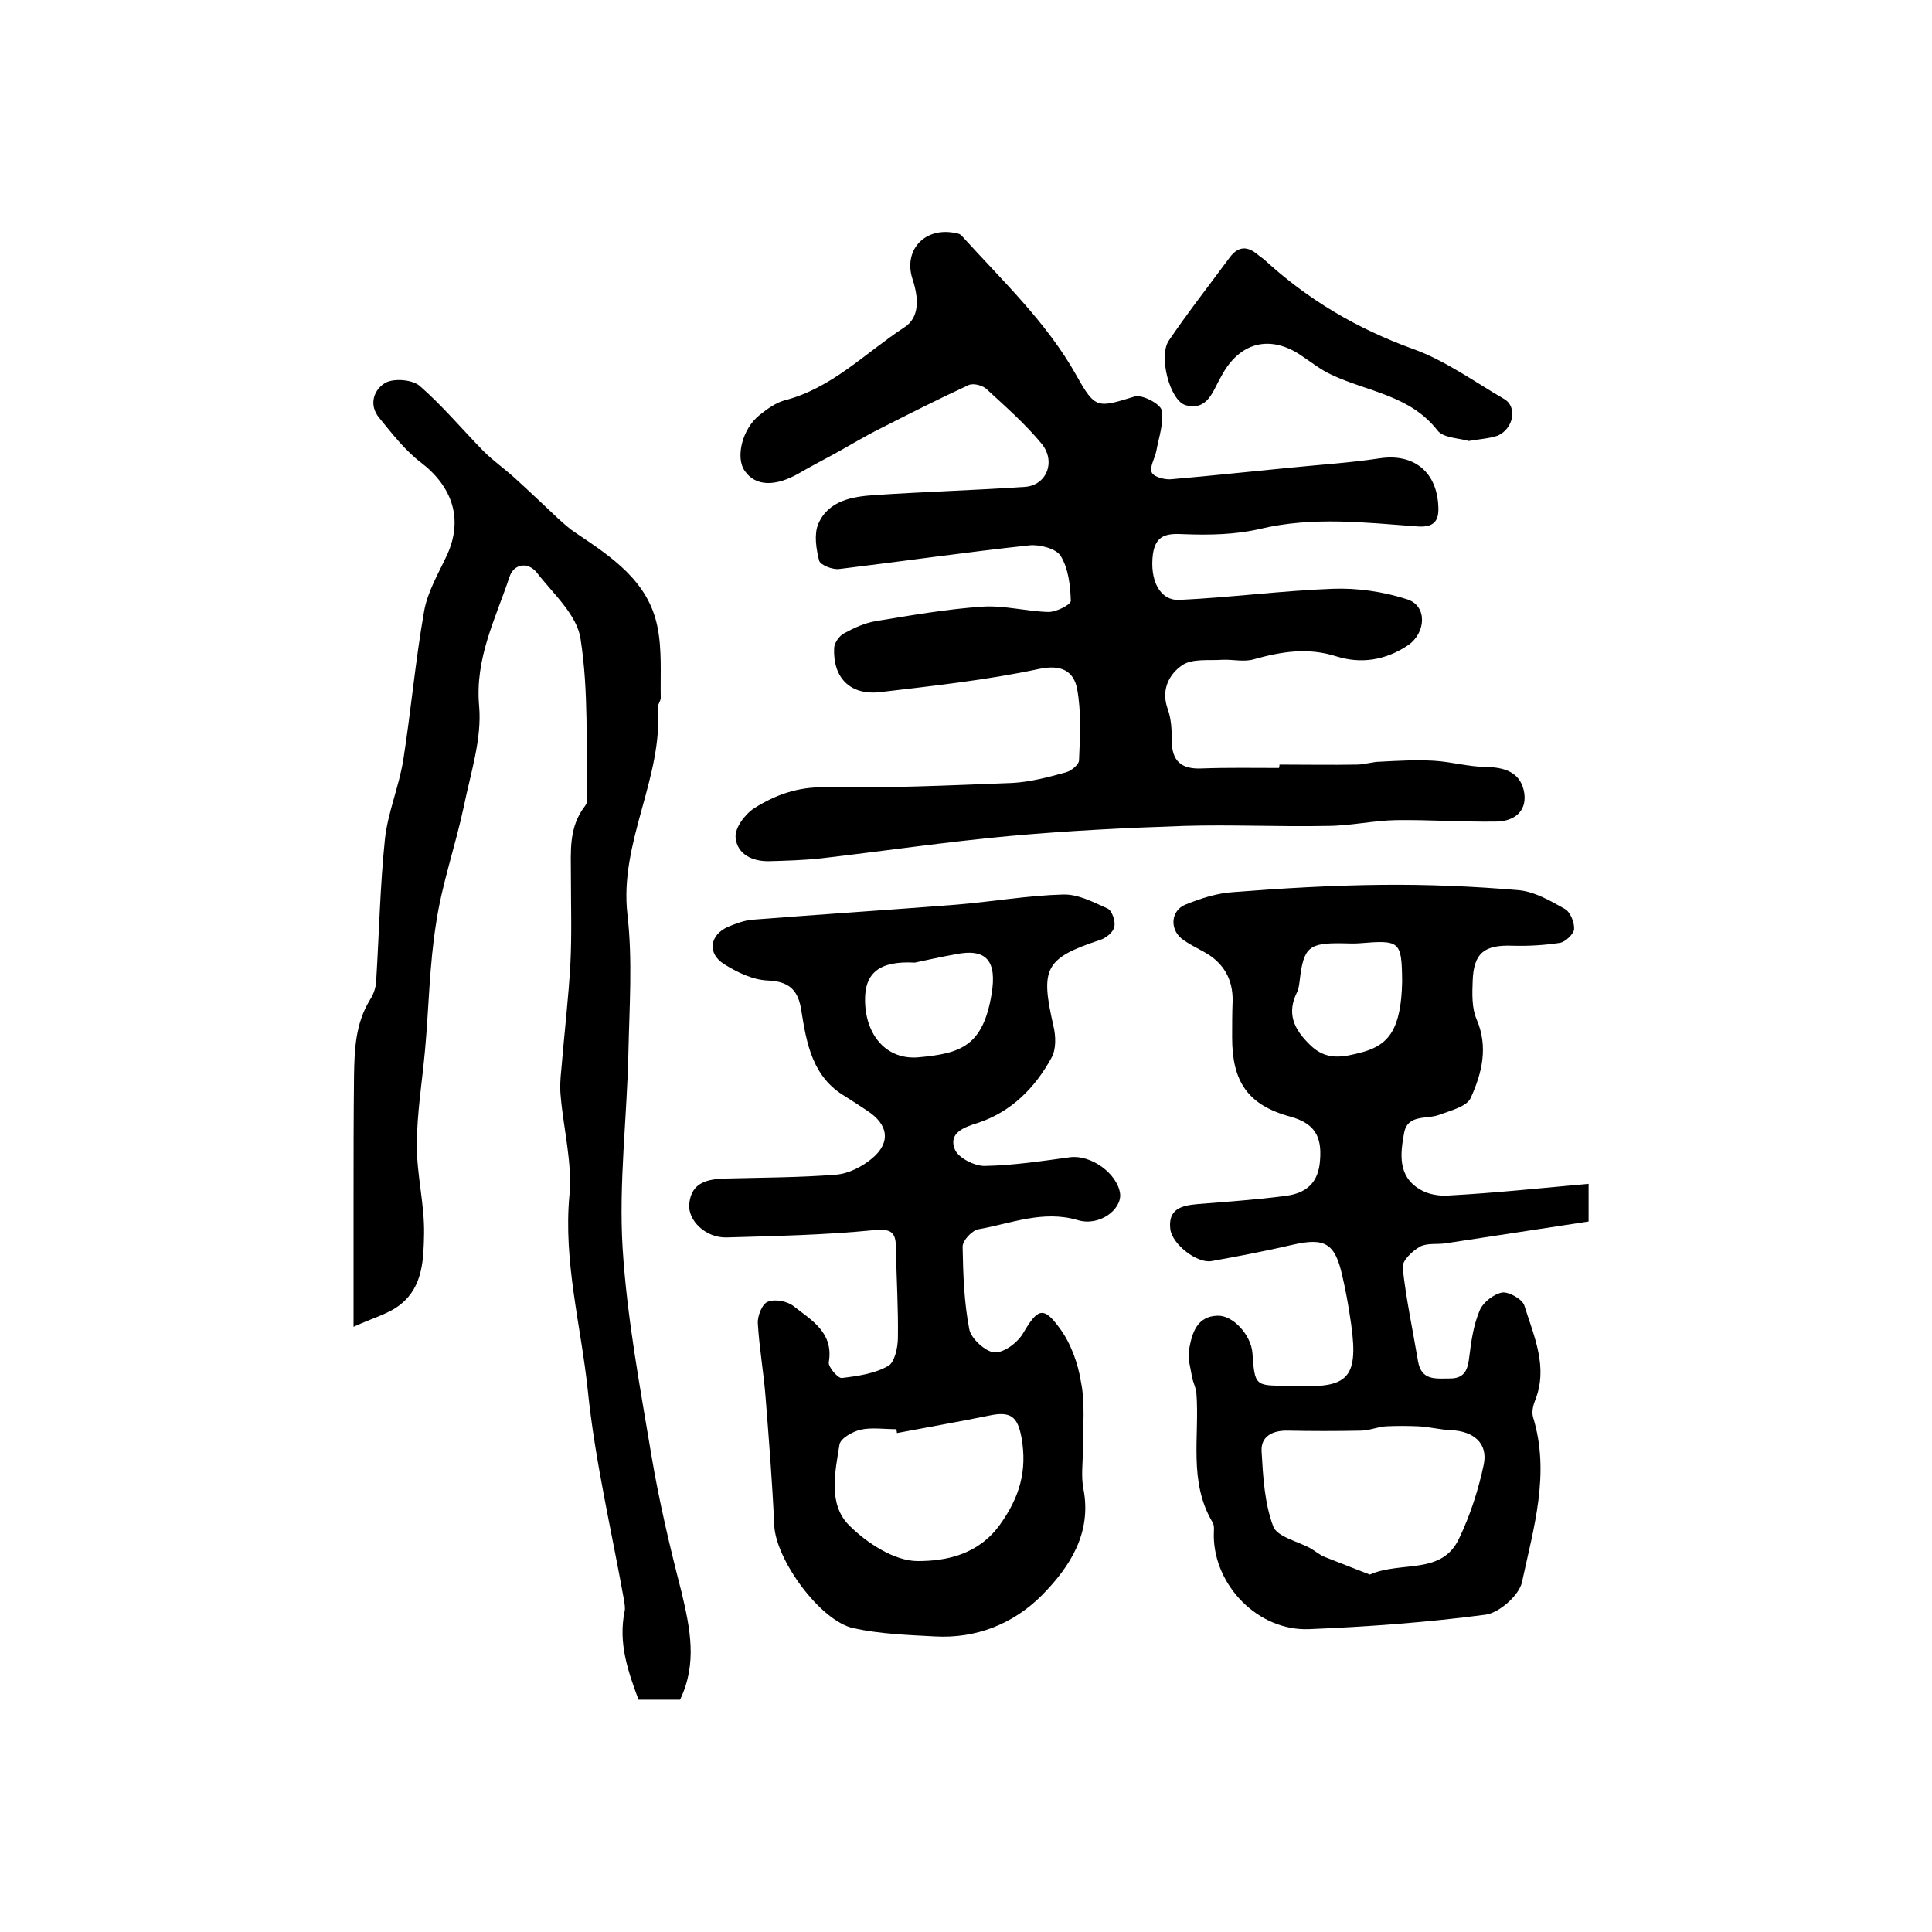 <?xml version="1.0" encoding="utf-8"?>
<!-- Generator: Adobe Illustrator 22.0.0, SVG Export Plug-In . SVG Version: 6.00 Build 0)  -->
<svg version="1.1" id="图层_1" xmlns="http://www.w3.org/2000/svg" xmlns:xlink="http://www.w3.org/1999/xlink" x="0px" y="0px"
	 viewBox="0 0 400 400" style="enable-background:new 0 0 400 400;" xml:space="preserve">
<style type="text/css">
	.st0{fill:#FFFFFF;}
</style>
<g>
	
	<path d="M264.9,158.3c5.3,0,10.7,0.1,16,0c1.6,0,3.3-0.6,4.9-0.6c3.7-0.2,7.3-0.4,11-0.2c3.7,0.2,7.4,1.3,11.1,1.3
		c4.1,0.1,7.1,1.4,7.7,5.5c0.5,4-2.5,5.8-5.9,5.8c-6.9,0.1-13.8-0.4-20.7-0.3c-4.8,0.1-9.5,1.2-14.3,1.2c-9.9,0.2-19.8-0.3-29.6,0
		c-12.1,0.4-24.1,1-36.2,2.1c-13,1.2-25.9,3.1-38.8,4.6c-3.6,0.4-7.2,0.5-10.8,0.6c-3.6,0.1-6.7-1.5-7-4.9c-0.2-2,2-4.9,3.9-6.1
		c4.3-2.7,8.9-4.4,14.5-4.3c13,0.2,26-0.4,38.9-0.9c3.7-0.2,7.5-1.2,11.1-2.2c1.1-0.3,2.7-1.6,2.7-2.5c0.2-4.9,0.5-10-0.4-14.8
		c-0.7-3.6-3.2-5.1-7.9-4.1c-10.8,2.3-21.9,3.5-32.9,4.8c-6.2,0.7-9.8-3-9.5-9.2c0.1-1.1,1.1-2.5,2.1-3c2-1.1,4.2-2.1,6.5-2.5
		c7.3-1.2,14.7-2.5,22.1-3c4.5-0.3,9.2,1,13.7,1.1c1.6,0,4.6-1.5,4.6-2.3c-0.1-3.2-0.5-6.7-2.1-9.3c-0.9-1.5-4.3-2.4-6.4-2.2
		c-13.1,1.4-26.2,3.3-39.4,4.9c-1.4,0.2-3.9-0.8-4.2-1.7c-0.6-2.4-1.1-5.4-0.2-7.6c2.1-4.9,7.1-5.7,11.7-6c10.4-0.7,20.8-1,31.1-1.7
		c4.5-0.3,6.5-5.3,3.4-9c-3.4-4.1-7.4-7.6-11.3-11.2c-0.8-0.8-2.7-1.3-3.7-0.9c-6.3,2.9-12.4,6-18.5,9.1c-3.2,1.6-6.3,3.5-9.4,5.2
		c-2.4,1.3-4.9,2.6-7.3,4c-4.9,2.8-9,2.7-11.2-0.5c-2-2.8-0.5-8.8,3.1-11.6c1.5-1.2,3.3-2.5,5.1-3c9.8-2.5,16.7-9.8,24.8-15.1
		c3.3-2.1,3-6.2,1.7-10.1c-1.8-5.7,2.2-10.3,8-9.6c0.8,0.1,1.8,0.2,2.2,0.7c8.4,9.3,17.6,17.9,23.8,29c3.9,7,4.4,6.6,12,4.3
		c1.5-0.5,5.3,1.5,5.6,2.8c0.5,2.7-0.6,5.7-1.1,8.5c-0.3,1.5-1.5,3.4-0.9,4.5c0.5,0.9,2.8,1.5,4.2,1.3c8.2-0.7,16.4-1.6,24.7-2.4
		c6.1-0.6,12.2-1,18.2-1.9c7.1-1.1,12,2.8,12.2,10.2c0.1,2.8-1,4.1-4.2,3.9c-10.9-0.8-21.8-2.1-32.7,0.5c-5.1,1.2-10.5,1.3-15.7,1.1
		c-3.6-0.2-5.9,0.1-6.5,4.1c-0.7,5.4,1.4,9.7,5.5,9.5c10.6-0.5,21.1-1.9,31.7-2.3c5.1-0.2,10.6,0.6,15.5,2.2c4.2,1.4,3.8,7,0.1,9.5
		c-4.6,3.1-9.7,3.9-14.8,2.3c-5.9-1.9-11.4-1-17.1,0.6c-2,0.6-4.4,0-6.5,0.1c-2.8,0.2-6.2-0.3-8.3,1.1c-2.8,1.9-4.5,5.2-3,9.2
		c0.7,2,0.8,4.2,0.8,6.4c0,4.2,1.9,6,6.2,5.8c5.3-0.2,10.7-0.1,16-0.1C264.9,158.7,264.9,158.5,264.9,158.3z"/>
	<path d="M224.2,300.2c0,2.7-0.4,5.4,0.1,8c1.8,9.2-2.8,16.2-8.6,22.1c-5.9,5.9-13.6,9-22.2,8.5c-5.6-0.3-11.3-0.5-16.8-1.7
		c-6.9-1.5-16.1-14.2-16.4-21.3c-0.4-8.9-1.1-17.7-1.8-26.6c-0.4-5.1-1.3-10.1-1.6-15.2c-0.1-1.5,0.9-4.1,2.1-4.5
		c1.5-0.6,4.1-0.1,5.4,1c3.7,2.9,8.2,5.4,7.2,11.5c-0.2,1,1.9,3.4,2.7,3.3c3.3-0.4,6.8-0.9,9.6-2.5c1.3-0.7,2-3.8,2-5.8
		c0.1-6.1-0.3-12.3-0.4-18.4c0-3.4-0.8-4.3-4.7-3.9c-10.1,1-20.2,1.2-30.4,1.5c-4.3,0.1-8-3.5-7.7-6.9c0.4-4.6,3.9-5.2,7.6-5.3
		c7.6-0.2,15.3-0.2,22.8-0.8c2.6-0.2,5.5-1.7,7.5-3.4c3.9-3.3,3.3-7-1-9.8c-1.5-1-3-2-4.6-3c-6.8-4-8-10.9-9.1-17.8
		c-0.6-4-2.3-6-6.9-6.2c-3.1-0.1-6.4-1.7-9.1-3.4c-3.5-2.2-3-6,0.8-7.7c1.7-0.7,3.5-1.4,5.3-1.5c14-1.1,28-2,42-3.1
		c7.4-0.6,14.7-1.9,22.1-2.1c3.1-0.1,6.3,1.6,9.2,2.9c0.9,0.4,1.7,2.6,1.4,3.8c-0.2,1.1-1.7,2.3-2.9,2.7c-11.6,3.8-12.4,6-9.7,17.8
		c0.5,2.1,0.6,4.8-0.4,6.6c-3.4,6.2-8.3,11.2-15.3,13.5c-2.9,0.9-6.1,2.1-4.7,5.5c0.7,1.7,4,3.4,6.1,3.4c5.9-0.1,11.8-1,17.7-1.8
		c4.3-0.6,9.8,3.3,10.4,7.5c0.4,3.3-4.3,6.9-8.8,5.5c-7.2-2.1-13.7,0.7-20.5,1.9c-1.3,0.2-3.3,2.3-3.3,3.6
		c0.1,5.8,0.3,11.6,1.4,17.2c0.4,1.9,3.4,4.6,5.2,4.7c2,0.1,4.9-2.1,6-4.1c2.9-4.9,4.1-5.6,7.5-0.9c2.3,3.1,3.8,7.3,4.4,11.1
		C224.7,290.5,224.2,295.4,224.2,300.2C224.2,300.2,224.2,300.2,224.2,300.2z M185.7,296.7c0-0.3-0.1-0.5-0.1-0.8
		c-2.5,0-5.1-0.4-7.4,0.1c-1.7,0.4-4.2,1.8-4.4,3.1c-0.9,5.7-2.4,12.3,2,16.7c3.7,3.7,9.4,7.4,14.2,7.4c5.9,0,12.5-1.3,17-7.5
		c4.1-5.7,5.7-11.2,4.5-18c-0.8-4.4-2.2-5.6-6.8-4.6C198.3,294.4,192,295.5,185.7,296.7z M189.4,199.3c-7.3-0.4-10.4,2.1-10.3,7.9
		c0.1,7.2,4.5,12.3,11.1,11.7c8.6-0.8,13.3-2.2,15.1-13.1c1.1-6.7-0.9-9.6-7.6-8.2C194.9,198.1,192.2,198.7,189.4,199.3z"/>
	<path d="M328.9,245.1c0,3.1,0,4.7,0,7.8c-9.8,1.5-19.6,3-29.5,4.5c-1.8,0.3-3.9-0.1-5.4,0.7c-1.6,0.9-3.7,2.9-3.6,4.3
		c0.7,6.5,2.1,13,3.2,19.5c0.7,4,3.7,3.5,6.6,3.5c3.1,0,3.7-1.9,4-4.5c0.4-3.3,0.9-6.7,2.2-9.7c0.7-1.6,2.9-3.3,4.6-3.6
		c1.4-0.2,4.2,1.4,4.6,2.7c2,6.4,5,12.8,2.2,19.7c-0.4,1-0.7,2.4-0.4,3.4c3.6,11.7,0.1,23-2.3,34.2c-0.6,2.7-4.7,6.3-7.5,6.7
		c-12.1,1.6-24.4,2.5-36.6,3c-10.5,0.4-19.6-9-19.7-19.3c0-1,0.2-2.2-0.3-2.9c-5-8.5-2.6-17.8-3.3-26.7c-0.1-1.1-0.7-2.2-0.9-3.3
		c-0.3-1.9-1-4-0.6-5.8c0.6-3.3,1.6-6.8,5.9-6.9c3.2-0.1,6.9,4,7.2,7.7c0.5,6.8,0.5,6.8,7.2,6.8c0.7,0,1.3,0,2,0
		c11.4,0.6,13-2.1,10.9-15c-0.4-2.6-0.9-5.2-1.5-7.8c-1.5-6.7-3.6-7.9-10.2-6.4c-5.6,1.3-11.3,2.4-16.9,3.4c-3,0.5-8.1-3.5-8.5-6.6
		c-0.5-4.2,2.3-4.9,5.6-5.2c6.1-0.5,12.2-0.9,18.2-1.7c4.2-0.5,6.9-2.6,7.2-7.4c0.4-4.9-1.1-7.6-6.1-9c-8.9-2.4-12.1-7.3-12.1-16.4
		c0-2.5,0-5,0.1-7.5c0.1-4.6-1.9-8-5.9-10.2c-1.6-0.9-3.3-1.7-4.7-2.8c-2.5-2.1-2.1-5.8,0.8-7c3.2-1.3,6.6-2.4,10-2.6
		c10.2-0.8,20.5-1.4,30.7-1.5c9.4-0.1,18.9,0.3,28.3,1.1c3.3,0.3,6.6,2.2,9.6,3.9c1.1,0.6,2,2.8,1.9,4.2c-0.1,1-1.8,2.6-2.9,2.8
		c-3.2,0.5-6.6,0.7-9.9,0.6c-5.8-0.2-8,1.5-8.2,7.3c-0.1,2.6-0.2,5.6,0.8,7.9c2.5,5.8,1.1,11.2-1.2,16.3c-0.8,1.8-4.1,2.6-6.5,3.5
		c-2.6,1-6.6-0.2-7.3,3.8c-0.8,4.3-1.3,8.9,3.2,11.6c1.7,1.1,4.2,1.5,6.3,1.3C309.4,247,318.9,246,328.9,245.1z M283.6,326
		c6.6-2.9,14.9,0.2,18.5-7.5c2.3-4.8,4-10.1,5.1-15.3c0.9-4.4-2.1-6.9-6.8-7.1c-2.3-0.1-4.5-0.7-6.8-0.8c-2.2-0.1-4.4-0.1-6.6,0
		c-1.8,0.1-3.5,0.9-5.3,0.9c-5,0.1-10,0.1-15,0c-3.1-0.1-5.7,1.1-5.5,4.3c0.3,5.2,0.6,10.7,2.4,15.5c0.8,2.2,5.1,3.1,7.8,4.6
		c1,0.6,1.9,1.4,3,1.8C277.4,323.6,280.6,324.8,283.6,326z M290.3,203.2c-0.1-8.4-0.4-8.6-8.9-7.9c-1.2,0.1-2.3,0-3.5,0
		c-6.9-0.1-8,0.8-8.8,7.6c-0.1,0.8-0.2,1.7-0.5,2.4c-2.3,4.5-0.7,7.8,2.6,11c3.4,3.4,6.9,2.6,11,1.5
		C287.5,216.3,290.1,213.1,290.3,203.2z"/>
	<path d="M140.8,351.9c-3,0-5.7,0-8.6,0c-2.2-5.9-4.2-11.7-2.9-18.2c0.2-0.8,0-1.6-0.1-2.4c-2.6-14.5-6-28.8-7.5-43.4
		c-1.4-13.4-5.1-26.7-3.8-40.5c0.6-6.6-1.2-13.5-1.8-20.3c-0.2-1.8-0.1-3.7,0.1-5.5c0.6-7.4,1.5-14.8,1.9-22.2
		c0.3-6,0.1-12.1,0.1-18.1c0-5-0.5-10,2.9-14.4c0.3-0.4,0.5-0.9,0.5-1.4c-0.3-11.1,0.3-22.3-1.4-33.2c-0.7-5-5.7-9.4-9.1-13.8
		c-1.8-2.2-4.7-1.8-5.6,0.9c-2.9,8.7-7.2,16.9-6.3,26.8c0.6,6.8-1.8,14-3.2,20.9c-1.7,8-4.5,15.9-5.7,24c-1.4,8.7-1.5,17.5-2.3,26.3
		c-0.6,6.6-1.7,13.2-1.7,19.8c0,6.1,1.6,12.2,1.5,18.2c-0.1,5.2-0.2,10.9-4.8,14.6c-2.4,2-5.7,2.8-9.8,4.7c0-10,0-18.1,0-26.2
		c0-8.6,0-17.3,0.1-25.9c0.1-5.4,0.3-10.7,3.3-15.6c0.8-1.2,1.3-2.8,1.3-4.2c0.6-9.7,0.8-19.5,1.8-29.1c0.6-5.5,2.9-10.8,3.8-16.4
		c1.6-10.2,2.5-20.5,4.3-30.7c0.7-4.1,3-7.9,4.8-11.8c3.3-7.3,1.1-14-5.4-19c-3.3-2.5-6-6-8.7-9.3c-2.3-2.8-1-6,1.4-7.3
		c1.8-0.9,5.5-0.6,7,0.7c4.7,4.1,8.8,9,13.2,13.5c2,2,4.3,3.6,6.4,5.5c3.1,2.8,6,5.6,9,8.4c1.2,1.1,2.4,2.2,3.8,3.1
		c7.3,4.9,14.9,9.9,16.8,19.3c1,4.8,0.6,9.9,0.7,14.8c0,0.6-0.6,1.3-0.6,1.9c1.1,14.7-8,27.9-6.3,42.9c1.1,9.5,0.4,19.2,0.2,28.8
		c-0.3,13.4-2,26.9-1.2,40.2c0.9,14.5,3.6,28.8,6,43.2c1.6,9.5,3.8,18.8,6.2,28.1C142.9,337.2,144.4,344.4,140.8,351.9z"/>
	<path d="M304.1,91.3c-2-0.6-5.3-0.6-6.5-2.2c-5.7-7.3-14.5-8-21.9-11.5c-2.2-1-4.2-2.6-6.3-4c-6.2-4.2-12.3-2.9-16.1,3.5
		c-0.2,0.3-0.3,0.6-0.5,0.9c-1.7,2.9-2.7,7.1-7.3,5.9c-3.3-0.9-5.7-10.2-3.5-13.4c4-5.9,8.4-11.5,12.6-17.2c1.8-2.4,3.7-2.4,5.9-0.5
		c0.4,0.3,0.8,0.6,1.2,0.9c9,8.3,19.3,14.4,31,18.6c6.6,2.4,12.5,6.7,18.7,10.3c2.8,1.6,2,6.1-1.3,7.6
		C308.3,90.8,306.4,90.9,304.1,91.3z"/>
	
	
	
	
</g>
</svg>

